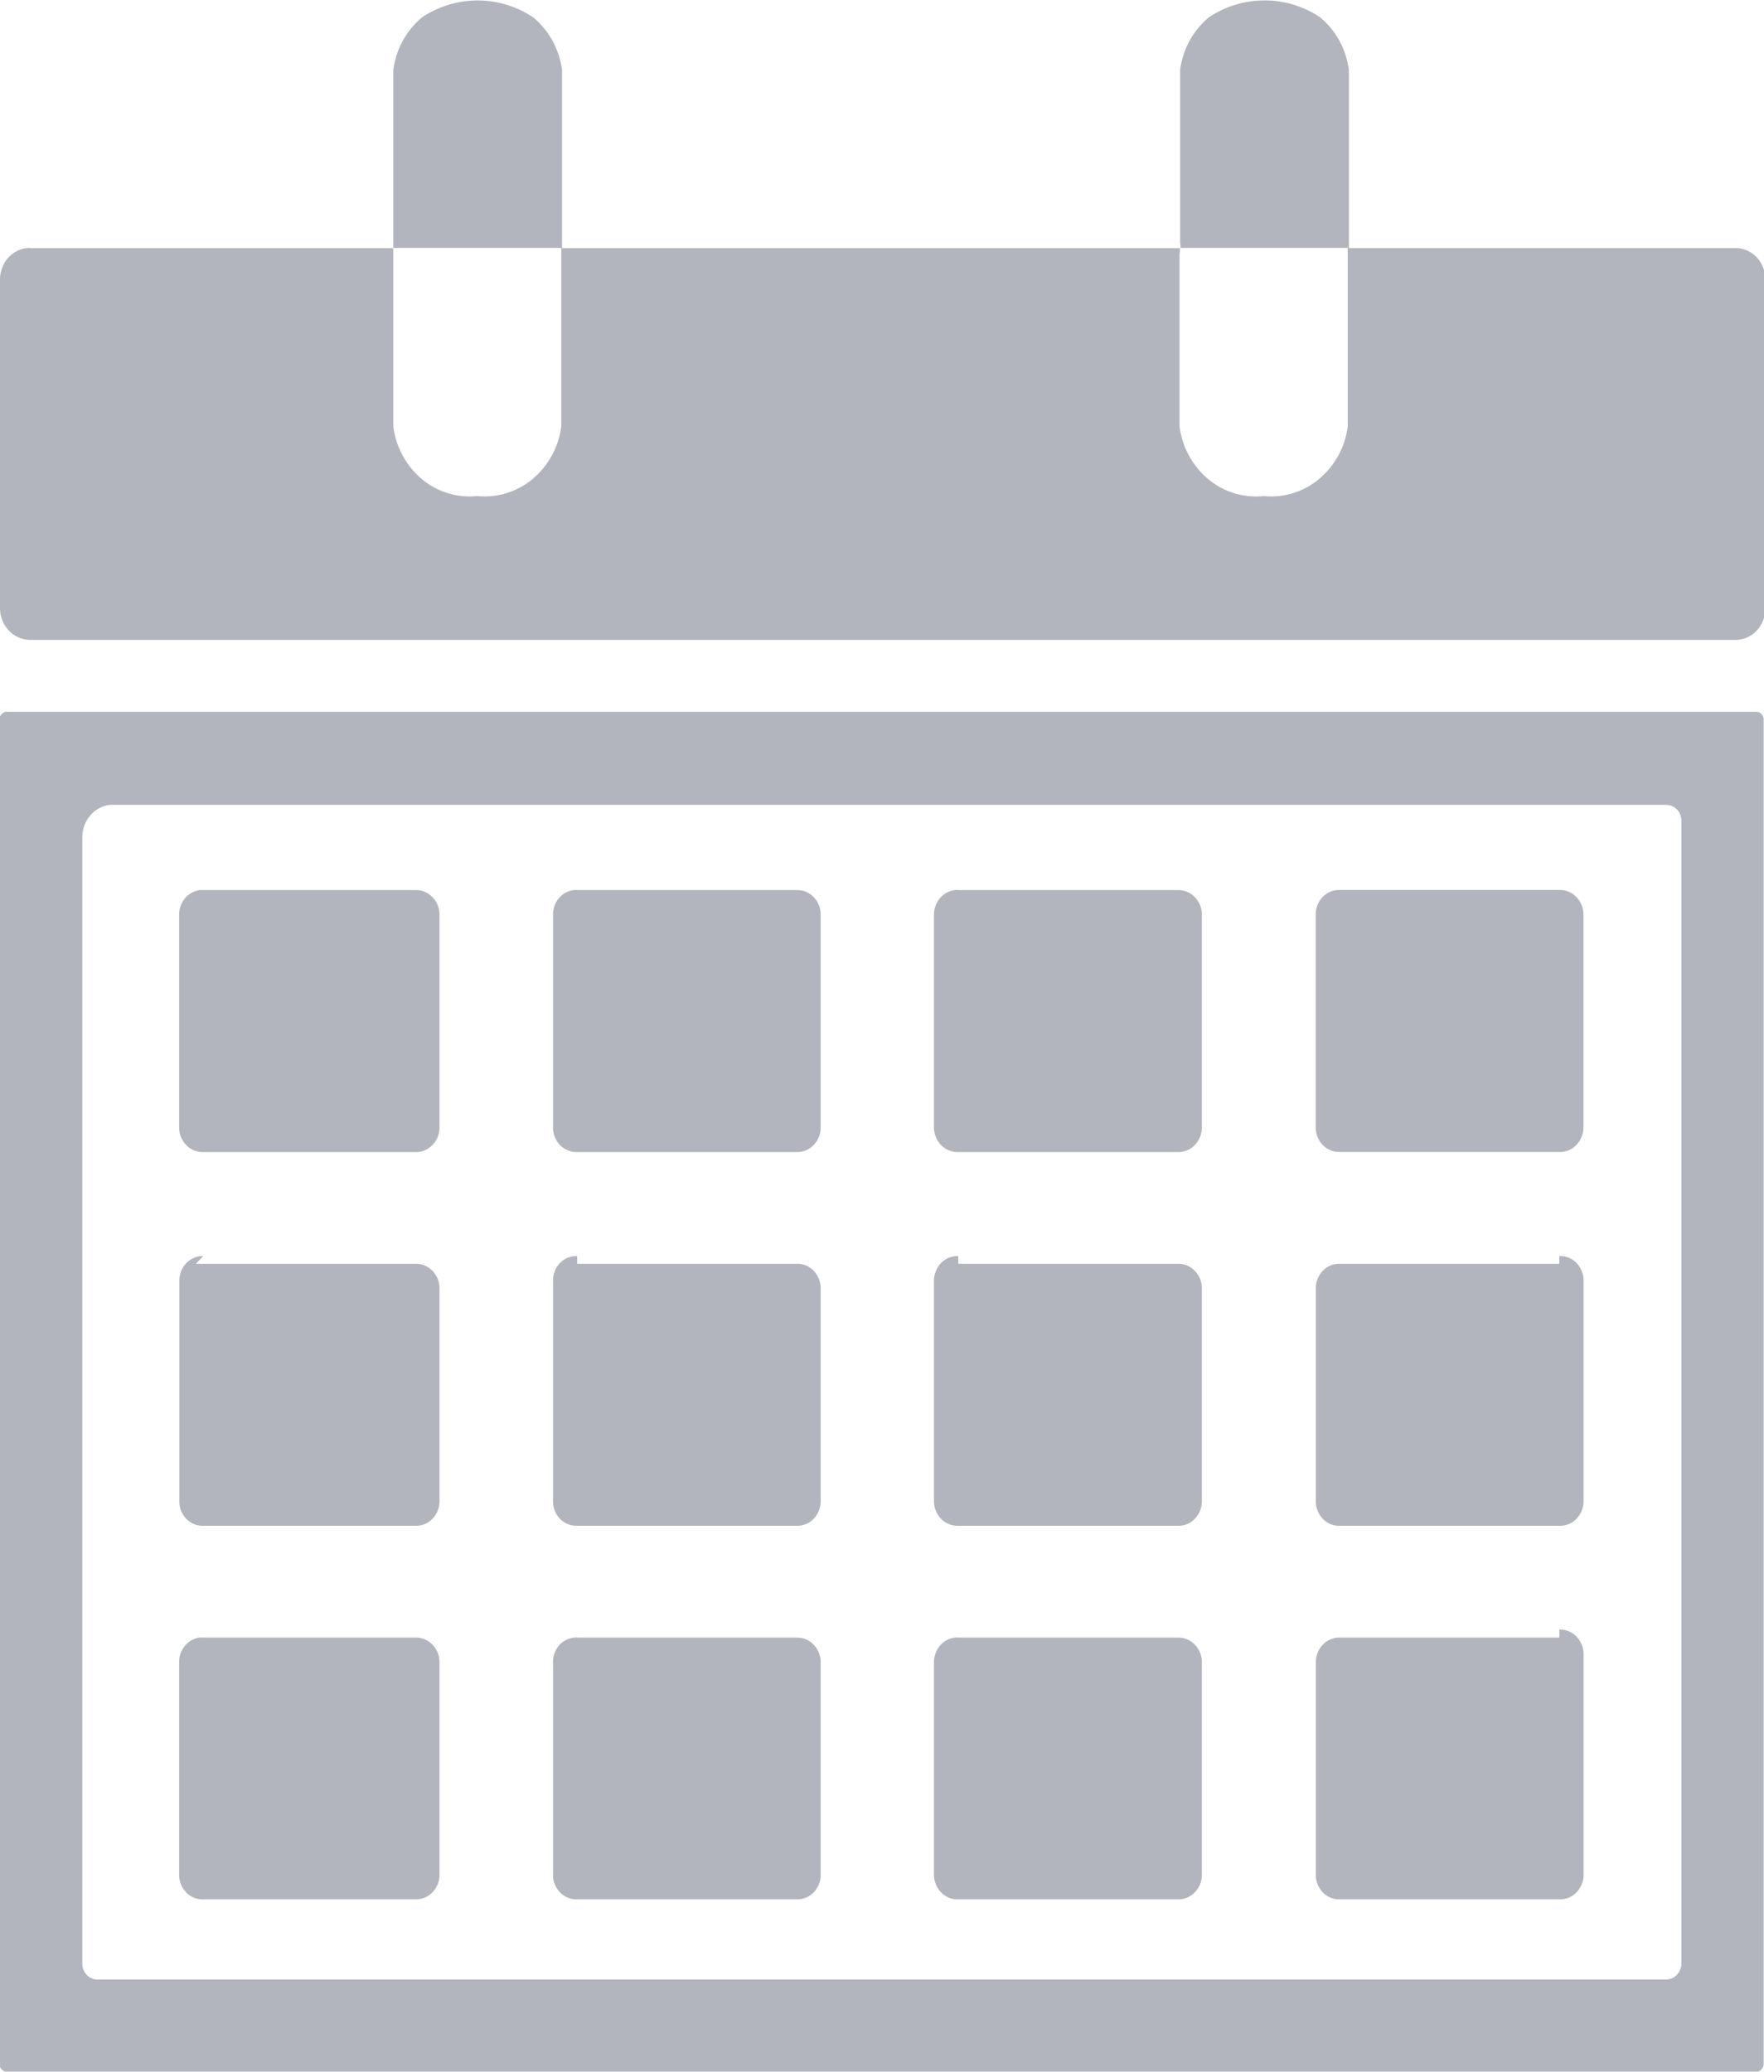 <svg data-name="Component 66 – 9" xmlns="http://www.w3.org/2000/svg" width="15.429" height="18.117" viewBox="0 0 15.429 18.117">
    <path data-name="Path 568" d="M311.262 639.166h3.178v-1.557a.72.72 0 0 1 .251-.461.874.874 0 0 1 .973 0 .722.722 0 0 1 .252.461v1.557h5.411l-.005-.057v-1.5a.718.718 0 0 1 .252-.462.875.875 0 0 1 .972 0 .717.717 0 0 1 .252.461v1.557h3.382a.258.258 0 0 1 .185.081.288.288 0 0 1 .076.2v2.871a.285.285 0 0 1-.076.194.258.258 0 0 1-.185.081h-14.918a.26.26 0 0 1-.186-.083.29.29 0 0 1-.076-.2v-2.87a.285.285 0 0 1 .021-.106.253.253 0 0 1 .057-.089.268.268 0 0 1 .084-.059.248.248 0 0 1 .1-.021zm-.2 4.055h15.3a.063.063 0 0 1 .044.019.073.073 0 0 1 .02.045v11.762a.071.071 0 0 1-.02.047.061.061 0 0 1-.045.02h-15.3a.063.063 0 0 1-.046-.02.076.076 0 0 1-.02-.047v-11.758a.071.071 0 0 1 .02-.048.063.063 0 0 1 .051-.021zm13.576 1.558h-1.919a.2.2 0 0 0-.146.057.221.221 0 0 0-.065.149v1.879a.224.224 0 0 0 .065.149.2.2 0 0 0 .146.057h1.919a.2.2 0 0 0 .146-.057.229.229 0 0 0 .066-.149v-1.879a.221.221 0 0 0-.067-.149.2.2 0 0 0-.147-.057zm-11.925 3.269h1.919a.2.2 0 0 1 .146.057.219.219 0 0 1 .066.149v1.879a.216.216 0 0 1-.066.149.194.194 0 0 1-.146.057h-1.853a.2.2 0 0 1-.146-.057.215.215 0 0 1-.064-.149v-1.946a.215.215 0 0 1 .065-.149.2.2 0 0 1 .145-.058zm0 3.269h1.919a.2.2 0 0 1 .146.057.22.22 0 0 1 .066.15v1.876a.216.216 0 0 1-.066.149.2.2 0 0 1-.146.057h-1.854a.2.2 0 0 1-.146-.057.22.22 0 0 1-.065-.149v-1.878a.219.219 0 0 1 .065-.149.2.2 0 0 1 .146-.058zm0-6.537h1.919a.2.2 0 0 1 .146.057.216.216 0 0 1 .066.149v1.878a.22.22 0 0 1-.066.15.2.2 0 0 1-.146.057h-1.854a.2.2 0 0 1-.146-.058.219.219 0 0 1-.065-.149v-1.879a.224.224 0 0 1 .065-.149.2.2 0 0 1 .146-.057zm3.335 0h1.919a.2.2 0 0 1 .146.057.219.219 0 0 1 .065.149v1.878a.219.219 0 0 1-.065.149.2.2 0 0 1-.146.058h-1.919a.206.206 0 0 1-.146-.057.224.224 0 0 1-.065-.15v-1.879a.221.221 0 0 1 .065-.149.2.2 0 0 1 .149-.057zm0 3.268h1.919a.2.2 0 0 1 .146.057.223.223 0 0 1 .065.149v1.879a.223.223 0 0 1-.065.149.2.2 0 0 1-.146.057h-1.919a.2.2 0 0 1-.146-.057.219.219 0 0 1-.065-.149v-1.946a.224.224 0 0 1 .065-.15.206.206 0 0 1 .146-.057zm0 3.269h1.919a.2.2 0 0 1 .146.058.219.219 0 0 1 .065.149v1.876a.221.221 0 0 1-.065.149.2.2 0 0 1-.146.057h-1.919a.2.2 0 0 1-.146-.057.219.219 0 0 1-.065-.149v-1.878a.224.224 0 0 1 .065-.15.206.206 0 0 1 .149-.056zm3.334-6.537h1.918a.2.2 0 0 1 .146.057.216.216 0 0 1 .066.149v1.878a.22.22 0 0 1-.066.15.2.2 0 0 1-.146.057h-1.919a.206.206 0 0 1-.146-.057.23.23 0 0 1-.066-.15v-1.879a.227.227 0 0 1 .066-.149.2.2 0 0 1 .15-.057zm0 3.268h1.918a.2.2 0 0 1 .146.057.219.219 0 0 1 .066.149v1.879a.216.216 0 0 1-.066.149.194.194 0 0 1-.146.057h-1.919a.2.2 0 0 1-.146-.057.225.225 0 0 1-.066-.149v-1.946a.229.229 0 0 1 .066-.15.206.206 0 0 1 .146-.057zm5.257 0h-1.919a.2.2 0 0 0-.146.057.223.223 0 0 0-.065.149v1.879a.221.221 0 0 0 .065.149.194.194 0 0 0 .146.057h1.919a.2.2 0 0 0 .146-.057.225.225 0 0 0 .066-.149v-1.947a.225.225 0 0 0-.066-.149.2.2 0 0 0-.146-.057zm0 3.269h-1.919a.2.2 0 0 0-.146.058.219.219 0 0 0-.065.149v1.876a.22.22 0 0 0 .065.149.2.2 0 0 0 .146.057h1.919a.2.2 0 0 0 .146-.057.225.225 0 0 0 .066-.149v-1.947a.225.225 0 0 0-.066-.149.2.2 0 0 0-.146-.057zm-5.257 0h1.918a.2.2 0 0 1 .146.057.22.22 0 0 1 .066.15v1.876a.216.216 0 0 1-.066.149.2.2 0 0 1-.146.057h-1.919a.2.2 0 0 1-.146-.057.225.225 0 0 1-.066-.149v-1.878a.225.225 0 0 1 .066-.149.2.2 0 0 1 .15-.057zm-7.4-7.283h13.592a.138.138 0 0 1 .094.041.148.148 0 0 1 .039.1v9.991a.147.147 0 0 1-.04.1.127.127 0 0 1-.093.041h-13.721a.132.132 0 0 1-.094-.04.149.149 0 0 1-.039-.1v-9.854a.29.29 0 0 1 .077-.194.264.264 0 0 1 .186-.086zm10.067-2.7a.655.655 0 0 0 .487-.148.716.716 0 0 0 .252-.461v-1.561h-1.466l-.005.061v1.5a.718.718 0 0 0 .252.462.65.65 0 0 0 .487.147zm-6.877 0a.654.654 0 0 0 .485-.148.716.716 0 0 0 .252-.461v-1.561h-1.469v1.561a.721.721 0 0 0 .251.462.651.651 0 0 0 .483.147z" transform="translate(-311 -636.996)" style="fill:#b2b5bd;fill-rule:evenodd"/>
</svg>
